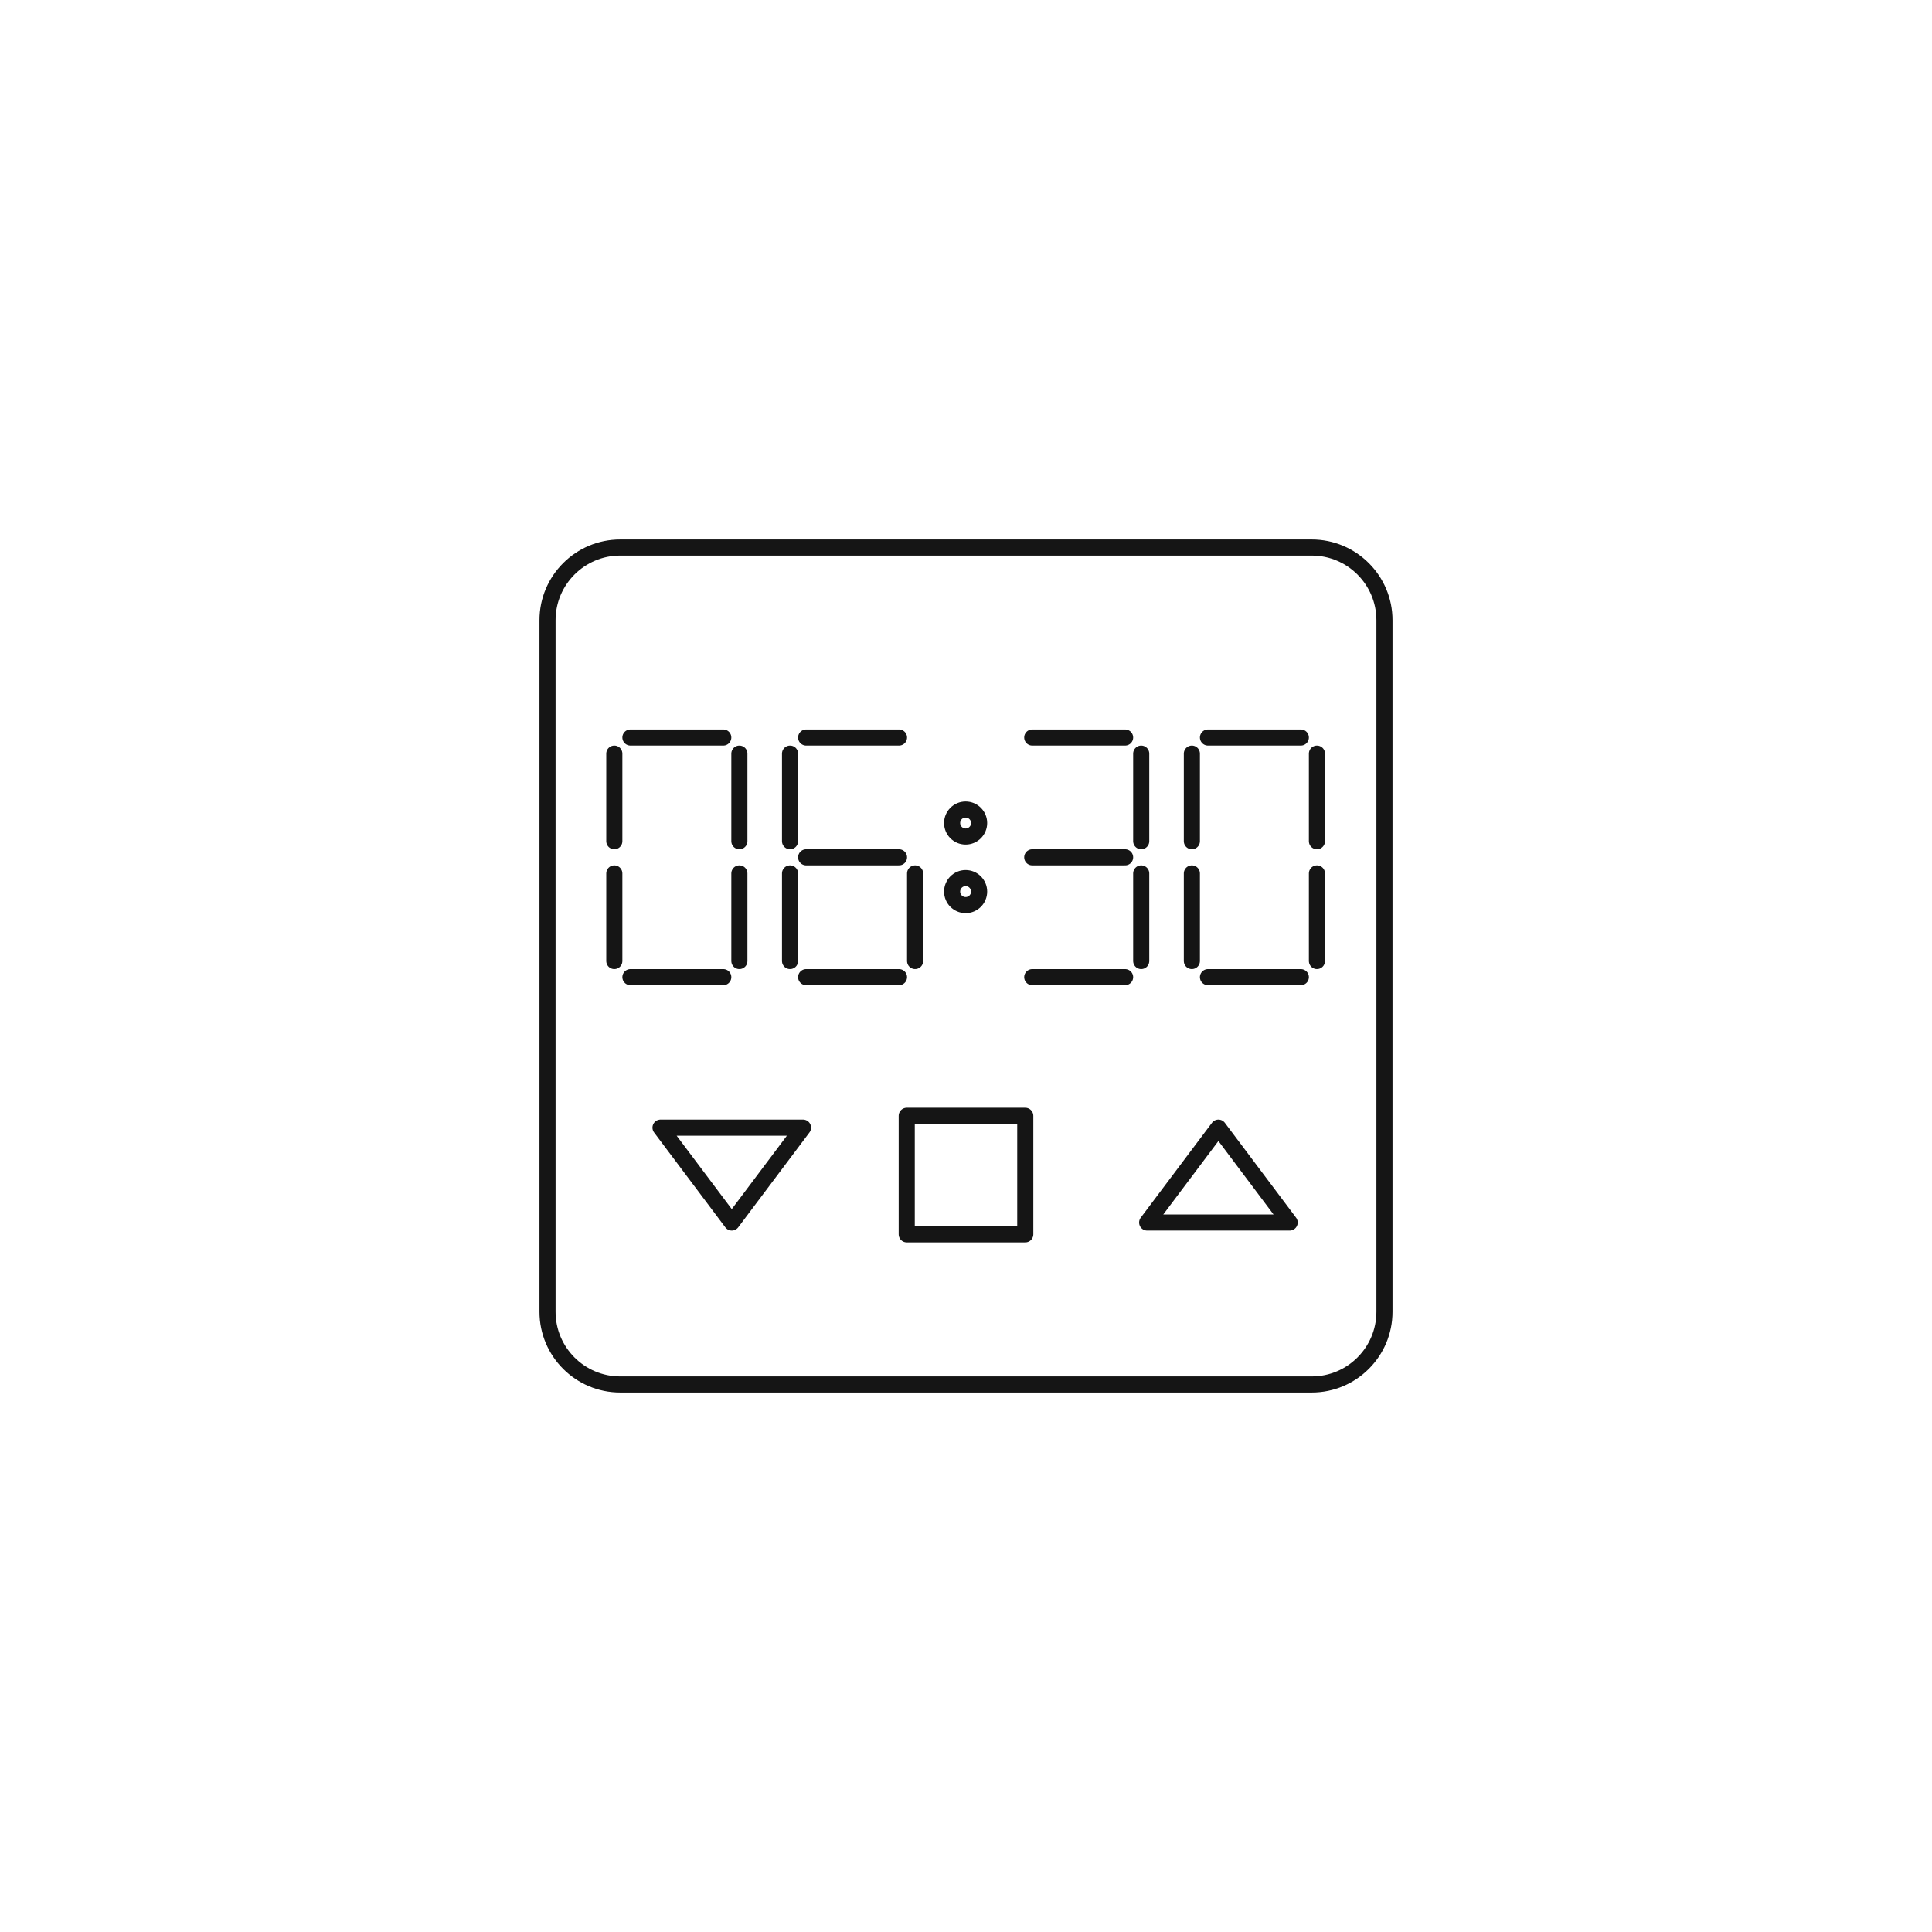 <svg height="180" viewBox="0 0 180 180" width="180" xmlns="http://www.w3.org/2000/svg"><g fill="none" stroke="#151515" stroke-linecap="round" stroke-linejoin="round" stroke-width="1.5"><path d="m122.218 128.988h-64.438c-3.732 0-6.769-3.037-6.769-6.769v-64.438c0-3.732 3.037-6.769 6.769-6.769h64.438c3.733 0 6.77 3.037 6.77 6.769v64.438c0 3.732-3.037 6.769-6.77 6.769z"/><path d="m61.539 105.059 6.638 8.84 6.638-8.84z"/><path d="m106.879 113.899h13.276l-6.638-8.84z"/><path d="m84.478 115.001h11.044v-11.044h-11.044z"/><path d="m57.234 70.212v8.163"/><path d="m57.234 81.375v8.162"/><path d="m68.886 70.212v8.163"/><path d="m68.886 81.375v8.162"/><path d="m58.734 68.712h8.652"/><path d="m58.734 91.037h8.652"/><path d="m73.606 70.212v8.163"/><path d="m73.606 81.375v8.162"/><path d="m85.258 81.375v8.162"/><path d="m75.106 68.712h8.652"/><path d="m75.106 79.875h8.652"/><path d="m75.106 91.037h8.652"/><path d="m106.324 70.212v8.163"/><path d="m106.324 81.375v8.162"/><path d="m96.172 68.712h8.652"/><path d="m96.172 79.875h8.652"/><path d="m96.172 91.037h8.652"/><path d="m111.044 70.212v8.163"/><path d="m111.044 81.375v8.162"/><path d="m122.697 70.212v8.163"/><path d="m122.697 81.375v8.162"/><path d="m112.544 68.712h8.653"/><path d="m112.544 91.037h8.653"/><circle cx="89.965" cy="76.681" r="1.258"/><circle cx="89.965" cy="83.068" r="1.258"/></g></svg>